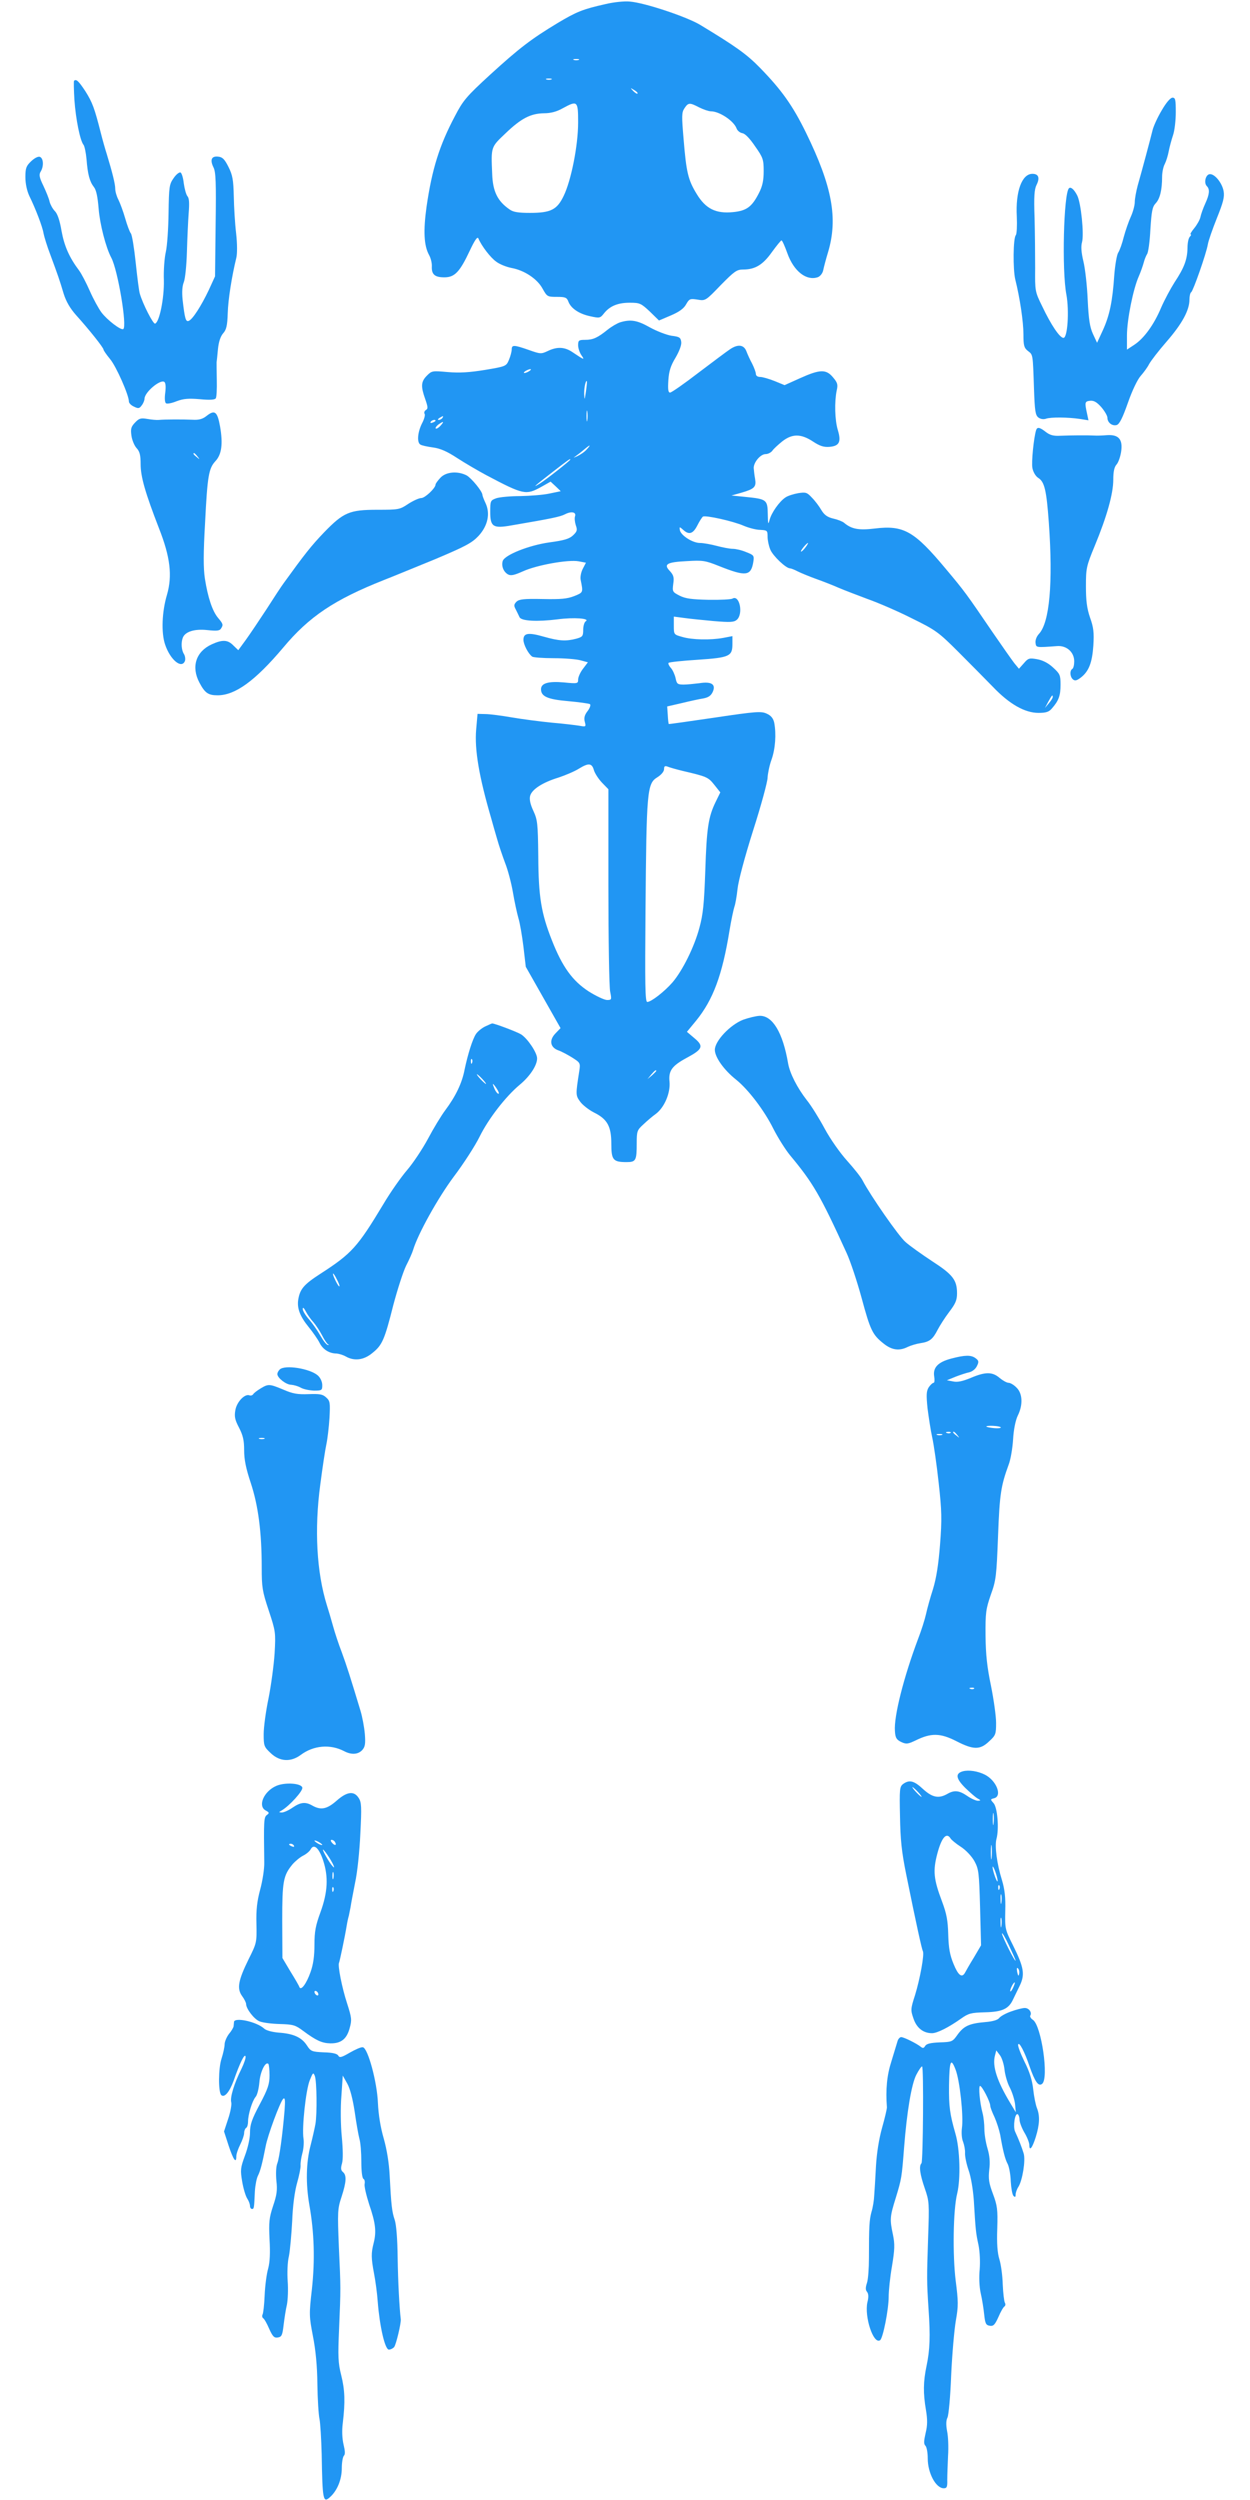<?xml version="1.0" standalone="no"?>
<!DOCTYPE svg PUBLIC "-//W3C//DTD SVG 20010904//EN"
 "http://www.w3.org/TR/2001/REC-SVG-20010904/DTD/svg10.dtd">
<svg version="1.0" xmlns="http://www.w3.org/2000/svg"
 width="640pt" height="1280pt" viewBox="0 0 640 1280"
 preserveAspectRatio="xMidYMid meet">
<g transform="translate(0,1280) scale(0.1,-0.1)"
fill="#2196f3" stroke="none">
<path d="M3100 12779 c-116 -26 -148 -39 -245 -97 -136 -82 -197 -129 -345
-264 -122 -112 -139 -132 -181 -213 -79 -149 -117 -270 -145 -463 -17 -123
-14 -199 13 -248 9 -16 15 -42 14 -58 -2 -41 15 -56 64 -56 53 0 79 27 131
138 24 51 38 72 43 62 16 -39 63 -100 92 -120 17 -13 52 -27 78 -32 66 -12
132 -56 159 -106 23 -41 25 -42 73 -42 43 0 51 -3 59 -24 13 -35 55 -63 111
-75 49 -11 52 -10 71 14 30 38 71 55 132 55 52 0 58 -3 103 -45 l47 -46 61 26
c42 18 66 35 78 57 16 28 20 30 58 24 41 -7 42 -6 119 74 70 71 82 80 115 80
61 0 101 24 147 89 24 33 46 60 49 60 4 1 17 -29 30 -65 33 -93 98 -144 157
-123 12 5 24 20 27 36 3 15 14 57 25 93 51 172 21 336 -113 610 -69 141 -126
220 -235 332 -69 71 -126 111 -306 220 -69 42 -285 114 -361 120 -27 3 -84 -3
-125 -13z m-137 -286 c-7 -2 -19 -2 -25 0 -7 3 -2 5 12 5 14 0 19 -2 13 -5z
m-140 -100 c-7 -2 -19 -2 -25 0 -7 3 -2 5 12 5 14 0 19 -2 13 -5z m441 -72
c-2 -3 -12 3 -22 13 -16 17 -16 18 5 5 12 -7 20 -15 17 -18z m-304 -148 c0
-119 -36 -298 -74 -376 -34 -71 -66 -87 -173 -87 -58 0 -85 4 -103 17 -63 43
-87 93 -90 183 -6 139 -7 136 68 207 80 77 129 102 197 103 34 0 65 8 95 25
77 42 80 39 80 -72z m620 77 c22 -11 49 -20 60 -20 43 0 116 -48 131 -87 4
-12 18 -23 30 -25 14 -2 38 -27 65 -67 41 -58 44 -68 44 -127 0 -48 -6 -77
-24 -112 -36 -71 -63 -91 -132 -98 -89 -9 -141 17 -187 93 -44 72 -53 110 -67
281 -10 118 -10 136 4 157 20 30 26 31 76 5z"/>
<path d="M379 12386 c-2 -2 -1 -46 2 -98 7 -98 29 -209 47 -230 5 -7 12 -40
15 -73 6 -78 16 -115 38 -143 12 -15 19 -50 24 -110 6 -79 37 -200 65 -252 33
-62 82 -352 61 -365 -12 -7 -82 46 -112 86 -14 19 -41 68 -59 109 -18 41 -43
89 -55 105 -51 68 -76 126 -90 203 -9 54 -21 88 -34 101 -11 11 -23 33 -27 48
-3 16 -18 52 -32 82 -21 43 -23 57 -14 72 17 27 15 69 -4 76 -9 3 -27 -6 -45
-23 -25 -24 -29 -35 -29 -81 0 -34 8 -70 20 -96 32 -65 68 -159 73 -192 3 -16
18 -66 35 -110 38 -103 47 -128 68 -199 13 -41 33 -75 64 -110 65 -72 140
-166 140 -176 0 -4 15 -26 34 -49 31 -37 96 -184 96 -217 0 -8 12 -20 26 -26
22 -11 28 -10 40 7 8 10 14 26 14 34 1 33 79 99 101 86 7 -5 9 -24 5 -56 -4
-29 -2 -50 4 -54 6 -4 31 1 55 11 35 13 61 15 119 10 51 -5 77 -3 81 5 4 6 6
48 5 92 -1 45 -1 87 -1 92 1 6 4 36 7 68 4 38 13 65 27 81 16 18 21 39 23 102
2 71 21 190 44 284 5 20 5 72 -1 125 -6 50 -11 135 -12 190 -2 84 -6 108 -27
150 -20 40 -31 51 -53 53 -34 4 -43 -16 -24 -55 12 -23 14 -78 11 -293 l-3
-265 -32 -70 c-38 -80 -83 -151 -103 -158 -15 -6 -20 12 -31 108 -4 40 -2 70
6 90 7 17 14 85 16 155 2 69 6 158 9 198 4 50 3 77 -6 87 -7 8 -15 38 -19 66
-3 29 -11 54 -17 56 -7 2 -23 -11 -35 -29 -22 -31 -24 -43 -26 -178 -1 -80 -7
-170 -14 -200 -7 -30 -12 -95 -10 -145 2 -93 -23 -215 -45 -222 -10 -3 -63
101 -78 153 -4 11 -13 82 -21 158 -8 76 -19 144 -25 151 -6 7 -19 42 -29 77
-10 35 -26 78 -35 96 -9 17 -16 42 -16 56 0 24 -15 84 -43 176 -8 25 -22 74
-31 110 -32 126 -43 156 -79 213 -35 53 -47 64 -58 53z"/>
<path d="M5948 12235 c-21 -35 -42 -81 -47 -102 -11 -45 -54 -206 -76 -283 -8
-30 -15 -68 -15 -85 0 -16 -9 -50 -20 -74 -11 -24 -27 -70 -36 -103 -8 -33
-21 -70 -29 -82 -7 -11 -16 -64 -20 -116 -9 -134 -24 -205 -58 -280 l-30 -65
-21 45 c-16 35 -22 73 -27 175 -3 72 -13 160 -22 197 -11 46 -13 77 -7 98 11
40 -5 202 -25 240 -16 31 -33 45 -42 36 -27 -27 -37 -421 -13 -545 15 -83 6
-221 -15 -221 -19 0 -64 67 -109 162 -37 75 -37 78 -36 195 0 65 -1 181 -3
258 -4 109 -1 146 10 168 18 36 11 57 -21 57 -54 0 -87 -90 -80 -219 2 -46 0
-89 -5 -95 -14 -16 -15 -174 -3 -226 24 -96 42 -218 42 -282 0 -57 3 -69 23
-85 26 -20 25 -13 31 -193 4 -115 7 -136 23 -148 11 -8 26 -10 38 -6 24 9 114
8 174 -1 l44 -7 -7 33 c-13 59 -12 64 15 67 19 2 34 -6 58 -33 17 -20 31 -44
31 -54 0 -25 25 -44 48 -37 14 5 30 37 57 114 22 63 49 119 65 137 15 17 35
44 43 60 9 17 49 69 90 116 80 92 117 161 117 215 0 18 4 35 9 38 10 6 77 197
85 244 3 19 24 79 46 134 33 82 40 109 35 139 -8 44 -48 92 -73 87 -20 -4 -29
-45 -13 -61 16 -16 14 -41 -8 -89 -11 -24 -22 -55 -25 -70 -3 -14 -18 -40 -32
-57 -14 -17 -22 -31 -18 -31 4 0 3 -5 -4 -12 -7 -7 -12 -32 -12 -57 -1 -60
-17 -102 -66 -176 -21 -33 -52 -91 -69 -130 -36 -86 -87 -157 -137 -190 l-38
-25 0 72 c0 80 32 240 61 304 10 23 21 55 25 70 4 16 12 35 17 43 6 7 14 64
17 126 6 94 10 116 27 134 22 23 33 69 33 136 0 22 6 52 14 66 7 14 16 43 20
65 4 21 14 58 22 82 8 23 14 76 14 117 0 65 -2 75 -17 75 -11 -1 -32 -25 -55
-65z"/>
<path d="M3176 11150 c-16 -5 -45 -22 -65 -38 -52 -42 -75 -52 -115 -52 -33 0
-36 -3 -36 -28 0 -15 8 -38 17 -51 18 -26 15 -25 -46 16 -40 27 -78 29 -126 6
-34 -16 -38 -16 -97 5 -77 27 -88 27 -88 3 0 -10 -6 -34 -14 -53 -14 -33 -15
-34 -123 -52 -80 -13 -130 -16 -190 -11 -79 7 -82 7 -107 -18 -31 -31 -32 -55
-9 -120 14 -40 15 -50 4 -56 -8 -5 -11 -14 -7 -20 4 -5 -2 -28 -14 -50 -22
-45 -26 -96 -8 -107 7 -5 36 -11 65 -15 37 -5 72 -20 125 -55 40 -26 107 -65
148 -87 191 -101 203 -103 281 -60 l48 27 26 -24 26 -25 -58 -12 c-32 -7 -99
-12 -149 -13 -50 0 -105 -5 -123 -11 -30 -11 -31 -13 -31 -70 0 -76 14 -86
109 -69 205 35 249 44 274 57 33 17 59 11 51 -11 -3 -9 -1 -29 4 -45 9 -25 7
-32 -14 -52 -19 -18 -46 -26 -121 -36 -106 -15 -228 -64 -239 -95 -8 -26 4
-56 27 -69 15 -8 32 -4 77 16 70 32 232 61 285 51 l37 -7 -16 -31 c-9 -17 -14
-42 -11 -57 13 -65 14 -64 -33 -83 -36 -14 -68 -17 -162 -15 -97 2 -120 -1
-134 -14 -13 -14 -14 -20 -3 -40 7 -13 15 -31 19 -39 9 -20 91 -24 195 -11 82
11 168 5 144 -10 -7 -4 -13 -24 -13 -43 0 -33 -3 -37 -35 -46 -53 -14 -88 -12
-166 10 -80 23 -105 19 -105 -16 0 -24 25 -72 45 -86 5 -4 55 -8 110 -8 55 0
117 -5 138 -11 l37 -10 -25 -33 c-14 -18 -25 -43 -25 -55 0 -21 -2 -22 -73
-15 -80 7 -117 -4 -117 -35 0 -37 34 -52 140 -61 55 -5 105 -12 110 -15 6 -3
1 -19 -11 -35 -16 -20 -20 -36 -15 -55 7 -26 6 -27 -26 -21 -19 3 -83 11 -143
16 -61 6 -153 18 -205 27 -52 9 -113 17 -135 17 l-40 1 -7 -80 c-9 -103 15
-243 77 -455 7 -25 20 -72 30 -105 9 -33 28 -88 41 -123 14 -35 32 -103 40
-150 8 -48 21 -107 28 -132 8 -25 19 -91 26 -147 l12 -103 89 -157 89 -157
-26 -27 c-34 -35 -27 -72 15 -87 15 -5 47 -22 71 -37 41 -26 42 -28 36 -68
-19 -122 -19 -125 4 -157 12 -17 44 -42 71 -56 69 -34 89 -71 89 -161 0 -82 9
-93 78 -93 48 0 52 8 52 97 0 61 2 67 34 96 19 18 47 42 64 54 44 33 75 107
70 164 -6 57 12 82 90 124 80 43 86 59 38 99 l-39 33 47 57 c87 107 134 233
171 461 9 55 21 110 25 122 5 13 12 53 16 90 4 41 36 162 80 301 41 128 74
250 74 270 1 20 9 62 20 92 20 56 25 132 14 190 -5 22 -16 36 -38 46 -28 13
-52 12 -266 -20 -129 -19 -235 -34 -236 -33 -1 1 -4 22 -5 46 l-3 44 74 17
c41 10 91 21 111 24 26 5 39 14 48 33 18 39 -6 55 -68 45 -25 -3 -62 -7 -80
-7 -32 0 -36 3 -42 33 -4 18 -15 42 -24 52 -10 11 -15 23 -12 26 3 4 71 11
149 16 164 11 178 18 178 81 l0 40 -47 -9 c-66 -12 -160 -10 -210 5 -43 12
-43 12 -43 58 l0 46 53 -7 c28 -4 97 -11 152 -16 85 -7 103 -6 118 7 34 31 13
130 -23 108 -7 -4 -61 -7 -122 -6 -87 2 -118 6 -148 21 -37 19 -38 21 -33 60
5 33 2 45 -17 66 -34 35 -17 46 87 51 81 5 94 3 164 -25 138 -55 164 -52 176
21 5 32 3 35 -36 50 -23 10 -54 17 -69 17 -15 0 -52 7 -82 15 -30 8 -69 15
-86 15 -38 0 -97 38 -103 65 -3 19 -2 19 16 3 30 -28 51 -22 73 21 11 22 24
42 29 46 14 8 154 -23 209 -47 26 -11 64 -21 85 -21 35 -2 37 -3 37 -35 0 -18
6 -47 14 -66 13 -32 80 -96 101 -96 5 0 23 -7 38 -15 16 -8 59 -26 95 -39 37
-13 90 -34 117 -46 28 -12 94 -37 147 -57 54 -19 156 -63 227 -99 122 -60 136
-70 238 -172 59 -59 139 -140 177 -179 84 -88 163 -133 233 -133 39 0 54 5 69
23 35 40 44 66 44 121 0 50 -3 56 -39 89 -25 23 -53 37 -82 42 -39 7 -45 5
-67 -21 l-25 -28 -24 29 c-13 17 -63 88 -111 158 -135 198 -141 207 -240 325
-161 193 -215 224 -363 206 -82 -10 -119 -3 -157 29 -8 7 -33 17 -56 22 -30 7
-46 19 -61 44 -11 19 -32 47 -48 63 -25 27 -31 29 -70 23 -23 -4 -52 -13 -64
-21 -32 -20 -74 -80 -83 -117 -7 -26 -8 -21 -9 31 -1 74 -6 77 -116 88 l-70 7
50 14 c69 20 78 30 71 72 -4 20 -6 45 -7 55 0 30 35 71 61 71 12 0 28 8 35 18
6 9 29 30 50 47 51 40 96 40 158 -1 35 -23 55 -29 83 -27 51 4 62 25 44 85
-16 52 -18 146 -6 204 7 30 4 40 -19 67 -35 42 -66 42 -168 -4 l-80 -36 -51
21 c-28 11 -61 21 -74 21 -13 0 -22 6 -22 16 0 8 -9 32 -19 52 -11 20 -24 49
-30 65 -13 32 -43 36 -83 9 -14 -9 -86 -63 -160 -119 -74 -57 -140 -103 -147
-103 -10 0 -12 16 -9 63 3 47 12 75 37 116 19 33 31 64 29 80 -3 23 -9 27 -50
32 -25 4 -75 23 -111 43 -64 36 -97 42 -151 26z m-466 -250 c-8 -5 -19 -10
-25 -10 -5 0 -3 5 5 10 8 5 20 10 25 10 6 0 3 -5 -5 -10z m290 -105 c-7 -45
-7 -46 -9 -13 -1 32 8 74 14 66 1 -2 -1 -25 -5 -53z m7 -147 c-2 -13 -4 -3 -4
22 0 25 2 35 4 23 2 -13 2 -33 0 -45z m-742 12 c-3 -5 -12 -10 -18 -10 -7 0
-6 4 3 10 19 12 23 12 15 0z m-35 -14 c0 -2 -7 -7 -16 -10 -8 -3 -12 -2 -9 4
6 10 25 14 25 6z m25 -26 c-10 -11 -21 -17 -24 -14 -3 3 3 12 13 20 28 20 32
17 11 -6z m749 -121 c-10 -12 -32 -27 -49 -35 -18 -8 -22 -9 -11 -2 10 7 31
23 45 35 33 28 40 29 15 2z m-84 -52 c0 -5 -123 -102 -155 -122 -45 -28 -29
-14 65 59 84 65 90 69 90 63z m1203 -451 c-10 -13 -20 -22 -22 -20 -4 4 29 44
36 44 2 0 -4 -11 -14 -24z m1267 -765 c0 -5 -9 -19 -20 -32 l-20 -24 17 32
c19 34 23 39 23 24z m-2349 -375 c5 -16 23 -44 41 -63 l33 -34 0 -497 c0 -273
4 -516 9 -539 8 -41 8 -43 -16 -43 -13 0 -56 20 -94 44 -83 54 -135 126 -188
261 -55 139 -69 223 -70 432 -2 168 -4 185 -25 231 -16 34 -21 59 -17 76 8 34
64 70 146 95 36 12 83 32 105 46 49 30 66 28 76 -9z m454 -3 c124 -29 131 -32
162 -71 l31 -39 -24 -49 c-37 -76 -46 -133 -53 -354 -6 -167 -11 -221 -30
-290 -26 -98 -86 -219 -138 -280 -41 -47 -109 -100 -129 -100 -11 0 -12 88 -9
468 5 612 8 650 60 682 21 13 35 30 35 42 0 15 4 18 18 13 9 -4 44 -14 77 -22z
m-135 -1536 c0 -2 -10 -12 -22 -23 l-23 -19 19 23 c18 21 26 27 26 19z"/>
<path d="M1057 10670 c-20 -16 -39 -21 -72 -19 -47 2 -142 2 -172 -1 -10 -1
-36 1 -58 5 -35 6 -43 3 -64 -19 -20 -21 -23 -32 -18 -67 3 -22 15 -51 26 -63
16 -17 21 -35 21 -82 0 -66 24 -148 94 -329 58 -147 69 -243 41 -340 -26 -87
-30 -194 -10 -254 26 -79 85 -128 102 -85 3 9 1 25 -5 35 -13 20 -16 58 -6 84
12 31 60 46 125 39 47 -5 63 -4 70 7 13 20 12 24 -15 56 -29 35 -52 105 -67
201 -8 53 -8 129 1 285 12 242 19 279 53 316 32 34 39 88 24 176 -14 78 -27
89 -70 55z m-46 -207 c13 -16 12 -17 -3 -4 -17 13 -22 21 -14 21 2 0 10 -8 17
-17z"/>
<path d="M5305 10598 c-12 -38 -25 -165 -19 -195 4 -20 16 -41 30 -50 32 -20
42 -63 54 -229 22 -309 4 -512 -51 -570 -12 -13 -19 -32 -17 -46 3 -24 2 -24
110 -16 49 4 88 -31 88 -78 0 -18 -4 -36 -10 -39 -14 -9 -12 -41 4 -54 10 -8
19 -6 40 10 41 32 58 76 64 164 4 67 1 93 -17 143 -16 47 -21 86 -21 160 0 92
2 103 45 207 63 152 95 268 95 339 0 41 5 65 17 78 9 10 19 39 23 64 10 64
-12 90 -72 86 -23 -2 -53 -3 -65 -2 -35 2 -123 1 -174 -1 -35 -2 -53 3 -74 19
-32 25 -44 27 -50 10z"/>
<path d="M2255 10354 c-14 -15 -25 -30 -25 -35 0 -18 -54 -69 -73 -69 -12 0
-42 -14 -67 -30 -43 -29 -49 -30 -157 -30 -144 0 -174 -13 -274 -116 -66 -69
-99 -111 -206 -259 -12 -16 -52 -77 -89 -135 -38 -58 -85 -128 -106 -157 l-38
-52 -25 24 c-29 30 -56 31 -111 6 -81 -37 -106 -115 -63 -196 28 -53 45 -65
93 -65 91 0 193 75 335 243 134 161 264 247 516 347 44 17 162 66 263 107 156
66 188 83 222 119 48 52 61 115 36 168 -9 19 -16 38 -16 42 0 18 -56 86 -81
100 -47 24 -106 18 -134 -12z"/>
<path d="M3805 7579 c-67 -26 -145 -109 -145 -154 0 -38 47 -104 109 -153 62
-50 144 -157 191 -252 24 -47 62 -107 85 -135 118 -142 154 -203 289 -499 20
-43 54 -146 77 -230 45 -167 56 -190 113 -235 42 -34 81 -39 124 -17 15 7 44
16 65 19 47 7 63 20 88 69 11 21 37 62 59 91 32 42 40 60 40 95 0 68 -21 96
-128 165 -53 35 -115 79 -136 98 -35 30 -178 236 -219 314 -8 17 -44 62 -79
101 -37 41 -87 112 -116 166 -28 52 -69 118 -91 145 -49 63 -87 137 -96 189
-27 158 -80 245 -146 243 -19 -1 -56 -10 -84 -20z"/>
<path d="M2483 7544 c-18 -9 -38 -26 -46 -38 -18 -27 -42 -105 -58 -181 -13
-70 -46 -138 -99 -209 -21 -28 -61 -94 -89 -147 -28 -52 -76 -124 -106 -159
-31 -36 -86 -114 -122 -175 -133 -221 -162 -253 -323 -357 -85 -55 -104 -78
-113 -132 -7 -44 9 -86 53 -140 22 -27 47 -63 56 -81 16 -33 49 -55 87 -55 12
-1 33 -7 47 -15 44 -25 93 -19 137 18 50 40 62 67 107 246 21 79 50 169 65
200 16 31 32 67 36 81 25 83 127 266 208 375 50 66 110 159 133 206 45 91 133
205 205 265 52 43 89 99 89 135 0 29 -48 101 -82 123 -21 13 -135 56 -148 56
-3 0 -19 -8 -37 -16z m-66 -186 c-3 -8 -6 -5 -6 6 -1 11 2 17 5 13 3 -3 4 -12
1 -19z m53 -83 c13 -14 21 -25 18 -25 -2 0 -15 11 -28 25 -13 14 -21 25 -18
25 2 0 15 -11 28 -25z m74 -50 c9 -14 13 -25 8 -25 -5 0 -14 11 -20 25 -6 14
-10 25 -8 25 2 0 11 -11 20 -25z m-819 -976 c9 -17 15 -33 13 -35 -3 -2 -12
12 -21 31 -21 43 -13 47 8 4z m-120 -219 c12 -14 32 -44 44 -67 11 -22 25 -43
31 -46 6 -3 5 -4 -2 -3 -7 1 -24 23 -38 48 -14 25 -40 62 -57 82 -18 20 -33
44 -33 54 0 11 6 6 16 -13 8 -16 26 -41 39 -55z"/>
<path d="M4870 5844 c-68 -18 -94 -46 -87 -91 3 -18 2 -33 -3 -33 -5 0 -16
-10 -25 -23 -12 -20 -13 -38 -6 -108 6 -46 16 -113 24 -149 8 -36 23 -140 33
-232 16 -144 17 -187 7 -316 -8 -103 -19 -172 -36 -228 -14 -43 -30 -101 -36
-129 -6 -27 -24 -84 -40 -125 -74 -197 -125 -398 -119 -473 2 -35 8 -44 32
-56 26 -12 34 -11 74 8 79 39 126 38 207 -3 89 -46 123 -46 169 -2 34 31 36
37 36 95 0 34 -12 119 -26 189 -20 96 -27 159 -28 257 -1 119 2 137 27 210 27
74 29 96 37 300 8 216 15 258 54 365 10 25 20 83 23 130 3 53 13 99 24 122 27
54 25 113 -6 143 -13 14 -32 25 -41 25 -9 0 -29 11 -46 25 -37 32 -73 32 -148
0 -41 -17 -68 -23 -90 -18 l-32 6 44 18 c23 9 56 20 71 23 16 4 32 17 39 32
11 22 9 28 -7 40 -23 17 -53 17 -125 -2z m254 -352 c2 -4 -13 -6 -35 -4 -21 2
-39 6 -39 8 0 7 69 4 74 -4z m-257 -28 c-3 -3 -12 -4 -19 -1 -8 3 -5 6 6 6 11
1 17 -2 13 -5z m34 -11 c13 -16 12 -17 -3 -4 -10 7 -18 15 -18 17 0 8 8 3 21
-13z m-78 0 c-7 -2 -19 -2 -25 0 -7 3 -2 5 12 5 14 0 19 -2 13 -5z m164 -1299
c-3 -3 -12 -4 -19 -1 -8 3 -5 6 6 6 11 1 17 -2 13 -5z"/>
<path d="M1432 5788 c-7 -7 -12 -17 -12 -23 0 -20 45 -55 71 -55 13 -1 35 -7
49 -15 14 -8 44 -14 68 -15 40 0 42 2 42 28 0 17 -9 37 -22 49 -40 36 -170 57
-196 31z"/>
<path d="M1334 5691 c-18 -11 -35 -24 -38 -30 -4 -5 -12 -8 -19 -5 -24 9 -65
-34 -72 -76 -6 -33 -2 -50 19 -90 20 -39 26 -64 26 -115 0 -48 9 -93 34 -168
38 -115 56 -251 56 -432 0 -102 3 -122 36 -221 35 -106 36 -112 30 -219 -4
-61 -18 -164 -31 -230 -14 -66 -25 -149 -25 -184 0 -60 2 -65 36 -97 46 -44
103 -47 154 -9 66 49 151 56 222 19 38 -20 72 -17 93 6 14 16 17 31 13 82 -3
35 -13 88 -22 118 -51 169 -71 232 -96 300 -16 41 -36 102 -45 135 -9 33 -23
80 -31 105 -53 170 -65 390 -34 620 11 85 25 178 31 205 6 28 13 88 16 135 4
79 3 87 -17 105 -18 17 -34 19 -91 17 -55 -2 -80 2 -128 23 -72 30 -77 30
-117 6z m19 -258 c-7 -2 -19 -2 -25 0 -7 3 -2 5 12 5 14 0 19 -2 13 -5z"/>
<path d="M4930 3731 c-40 -11 -36 -37 12 -85 24 -23 52 -48 63 -54 18 -10 18
-11 2 -12 -10 0 -35 11 -55 25 -41 28 -66 31 -102 10 -44 -25 -77 -18 -124 25
-46 43 -70 49 -102 26 -18 -14 -19 -26 -16 -165 2 -120 8 -181 32 -299 51
-253 80 -383 85 -392 9 -14 -15 -144 -40 -225 -23 -71 -23 -77 -8 -120 16 -48
50 -75 95 -75 26 0 84 29 149 75 38 27 51 30 122 32 87 2 121 17 143 64 6 13
22 45 34 70 29 59 23 95 -33 208 -41 82 -42 85 -40 178 2 69 -3 110 -17 157
-26 83 -38 175 -28 211 14 52 5 161 -15 183 -17 19 -17 20 3 25 43 11 12 91
-48 121 -36 18 -82 25 -112 17z m-230 -106 c13 -14 21 -25 18 -25 -2 0 -15 11
-28 25 -13 14 -21 25 -18 25 2 0 15 -11 28 -25z m387 -162 c-2 -16 -4 -5 -4
22 0 28 2 40 4 28 2 -13 2 -35 0 -50z m-220 -76 c4 -7 28 -27 53 -43 26 -17
55 -48 69 -73 22 -41 24 -57 29 -237 l5 -194 -37 -63 c-21 -34 -41 -69 -45
-77 -16 -29 -35 -14 -59 45 -19 46 -25 81 -27 150 -2 72 -8 106 -32 170 -43
114 -47 156 -24 244 22 83 47 112 68 78z m210 -99 c-2 -18 -4 -6 -4 27 0 33 2
48 4 33 2 -15 2 -42 0 -60z m31 -118 c0 -8 -6 1 -13 20 -7 19 -13 42 -13 50 0
8 6 -1 13 -20 7 -19 13 -42 13 -50z m9 -42 c-3 -8 -6 -5 -6 6 -1 11 2 17 5 13
3 -3 4 -12 1 -19z m10 -70 c-2 -13 -4 -5 -4 17 -1 22 1 32 4 23 2 -10 2 -28 0
-40z m0 -120 c-2 -13 -4 -5 -4 17 -1 22 1 32 4 23 2 -10 2 -28 0 -40z m73
-176 c-1 -13 -69 123 -70 138 0 8 16 -18 35 -59 19 -40 35 -76 35 -79z m18
-68 c-3 -14 -5 -12 -10 9 -3 19 -2 25 4 19 6 -6 8 -18 6 -28z m-30 -69 c-6
-14 -13 -23 -15 -21 -5 5 15 46 22 46 3 0 -1 -11 -7 -25z"/>
<path d="M1414 3656 c-64 -28 -96 -104 -53 -126 18 -10 19 -13 5 -23 -15 -12
-16 -28 -13 -242 1 -33 -9 -96 -21 -140 -16 -60 -21 -103 -19 -176 2 -95 1
-98 -40 -180 -53 -108 -61 -150 -34 -188 12 -16 21 -35 21 -41 0 -25 41 -78
68 -89 16 -7 63 -13 104 -14 69 -2 80 -5 120 -35 66 -49 96 -63 139 -64 55 -1
84 22 99 77 12 43 11 53 -13 128 -26 79 -49 196 -41 208 3 6 30 133 39 189 3
19 8 42 11 51 2 10 6 30 9 45 2 16 13 72 23 124 12 54 23 163 27 252 7 138 6
161 -9 183 -24 37 -60 32 -113 -15 -49 -43 -80 -49 -123 -25 -36 21 -61 18
-102 -10 -20 -14 -45 -25 -55 -25 -17 1 -17 1 0 11 39 23 108 99 105 116 -4
23 -89 29 -134 9z m236 -302 c0 -2 -9 0 -20 6 -11 6 -20 13 -20 16 0 2 9 0 20
-6 11 -6 20 -13 20 -16z m65 15 c11 -17 -1 -21 -15 -4 -8 9 -8 15 -2 15 6 0
14 -5 17 -11z m-210 -19 c3 -6 -1 -7 -9 -4 -18 7 -21 14 -7 14 6 0 13 -4 16
-10z m150 -77 c27 -83 23 -161 -14 -263 -25 -68 -31 -99 -31 -167 0 -58 -6
-101 -20 -140 -21 -60 -49 -97 -57 -77 -2 7 -23 43 -46 80 l-41 69 -1 190 c0
203 5 232 53 290 14 16 38 36 54 44 16 8 33 22 39 33 16 30 43 6 64 -59z m30
17 c24 -38 34 -64 17 -44 -16 17 -54 84 -48 84 3 0 17 -18 31 -40z m22 -107
c-3 -10 -5 -4 -5 12 0 17 2 24 5 18 2 -7 2 -21 0 -30z m0 -65 c-3 -8 -6 -5 -6
6 -1 11 2 17 5 13 3 -3 4 -12 1 -19z m-77 -529 c0 -6 -4 -7 -10 -4 -5 3 -10
11 -10 16 0 6 5 7 10 4 6 -3 10 -11 10 -16z"/>
<path d="M5176 2501 c-26 -9 -53 -24 -60 -33 -7 -10 -33 -18 -71 -21 -82 -7
-110 -20 -142 -64 -26 -37 -29 -38 -92 -40 -47 -2 -67 -7 -74 -18 -7 -12 -12
-13 -22 -5 -21 17 -87 50 -101 50 -7 0 -16 -10 -19 -22 -4 -13 -18 -59 -31
-102 -23 -71 -30 -144 -23 -236 0 -8 -11 -56 -25 -105 -16 -58 -27 -128 -31
-195 -3 -58 -7 -125 -9 -150 -1 -25 -7 -63 -14 -85 -11 -41 -13 -74 -13 -235
0 -52 -4 -110 -10 -128 -8 -24 -8 -37 0 -46 8 -10 9 -27 2 -54 -16 -74 31
-217 65 -194 15 10 44 158 44 222 0 30 7 101 17 157 14 86 15 112 5 161 -17
80 -16 92 15 191 29 96 30 101 42 256 14 181 38 326 63 373 12 23 25 42 29 42
9 0 5 -487 -3 -496 -14 -13 -8 -57 17 -129 23 -66 23 -77 17 -250 -7 -210 -7
-226 2 -365 10 -142 7 -212 -10 -293 -17 -81 -18 -139 -3 -227 8 -49 8 -78 -2
-118 -9 -40 -10 -55 -1 -64 7 -7 12 -36 12 -65 0 -76 42 -153 82 -153 16 0 19
7 18 43 0 23 2 78 4 122 3 43 1 101 -5 128 -6 33 -5 55 2 69 6 11 15 108 19
217 5 108 16 234 24 280 13 74 13 96 -1 205 -16 131 -13 363 8 446 18 75 14
226 -9 305 -29 101 -34 139 -33 247 2 127 9 145 33 83 22 -55 42 -240 33 -301
-3 -23 -1 -54 6 -70 6 -16 11 -42 10 -58 -1 -16 7 -55 18 -87 12 -33 23 -99
27 -156 9 -150 10 -164 24 -228 7 -36 9 -86 6 -125 -4 -38 -2 -88 5 -120 7
-30 15 -80 18 -110 5 -47 9 -55 29 -58 18 -3 26 5 44 45 11 26 25 51 31 54 5
4 6 12 2 19 -4 7 -9 49 -11 94 -1 44 -9 102 -17 128 -10 32 -14 80 -11 158 3
98 0 118 -22 177 -21 56 -24 77 -19 124 5 39 2 72 -9 109 -9 30 -16 74 -16 99
0 25 -4 62 -9 81 -15 56 -22 140 -13 140 10 0 52 -81 52 -101 0 -8 10 -34 22
-59 11 -25 24 -65 29 -90 14 -82 25 -125 38 -149 7 -13 15 -53 16 -89 2 -35 8
-69 14 -75 8 -8 11 -6 11 6 0 10 6 28 14 40 21 33 38 137 27 172 -9 30 -25 71
-44 112 -11 25 -1 96 14 88 5 -4 9 -16 9 -28 0 -12 11 -42 25 -66 14 -23 25
-52 25 -62 0 -36 15 -18 33 39 20 65 22 109 6 149 -6 15 -15 58 -19 96 -5 46
-19 91 -45 142 -20 41 -35 81 -32 87 5 16 33 -37 58 -111 28 -80 46 -106 65
-90 35 29 -4 297 -47 327 -11 7 -17 17 -14 22 10 16 -7 40 -29 39 -11 0 -43
-8 -70 -18z m-33 -297 c3 -28 15 -70 27 -92 12 -23 24 -61 27 -84 l4 -43 -30
50 c-66 110 -91 186 -77 240 l7 27 18 -24 c10 -12 21 -46 24 -74z"/>
<path d="M1198 2448 c0 -7 -2 -18 -2 -23 -1 -6 -11 -24 -24 -39 -12 -16 -22
-40 -22 -53 0 -13 -7 -46 -16 -74 -16 -49 -17 -170 -1 -186 16 -15 42 16 63
73 32 92 56 140 61 126 3 -7 -7 -36 -21 -65 -37 -74 -59 -146 -52 -171 3 -11
-4 -50 -16 -85 l-21 -64 24 -74 c24 -72 39 -93 39 -53 0 12 9 38 20 60 11 22
20 48 20 59 0 11 5 23 10 26 6 3 10 18 10 32 0 37 21 105 38 126 9 9 17 43 20
75 4 54 31 109 46 95 3 -3 6 -30 6 -59 0 -44 -8 -69 -50 -148 -41 -77 -50
-104 -50 -145 0 -30 -11 -78 -26 -118 -23 -63 -24 -73 -14 -133 6 -36 18 -75
26 -87 8 -12 14 -29 14 -38 0 -8 5 -15 10 -15 11 0 11 4 15 91 2 31 9 67 16
80 12 24 22 62 39 149 10 56 74 228 90 244 9 8 11 -5 7 -59 -10 -120 -26 -241
-37 -271 -7 -17 -8 -53 -5 -89 6 -49 2 -74 -17 -130 -20 -61 -22 -82 -18 -170
4 -69 2 -116 -7 -150 -8 -27 -16 -89 -18 -137 -2 -48 -7 -93 -11 -99 -3 -6 -2
-14 3 -18 6 -3 20 -28 31 -54 18 -40 26 -48 44 -45 20 3 24 11 30 63 4 33 11
80 17 105 5 25 7 79 4 120 -3 42 -1 99 6 127 6 29 13 110 17 180 3 82 13 153
25 196 11 38 19 79 18 90 -1 12 3 40 9 62 6 21 9 55 6 75 -9 55 12 250 32 299
16 40 18 42 26 22 10 -28 12 -193 3 -246 -4 -22 -15 -71 -25 -110 -23 -88 -25
-196 -6 -305 25 -141 29 -282 13 -430 -15 -130 -14 -140 5 -240 14 -71 22
-151 23 -246 1 -77 6 -158 11 -180 4 -21 9 -102 11 -179 4 -238 7 -253 44
-219 36 33 59 89 59 147 0 29 5 58 11 64 7 7 6 24 -2 57 -7 30 -9 70 -4 109
13 109 11 170 -8 246 -16 63 -17 97 -11 235 9 215 9 205 -1 422 -7 180 -7 194
14 257 25 77 26 110 7 126 -11 9 -12 20 -5 44 6 20 5 72 -1 137 -6 59 -7 151
-2 209 l7 104 23 -41 c15 -27 28 -79 38 -144 8 -57 19 -119 24 -138 6 -19 10
-72 10 -117 0 -48 4 -85 11 -89 6 -3 8 -15 6 -26 -3 -10 8 -57 23 -104 33 -96
38 -140 23 -199 -13 -51 -13 -75 2 -155 7 -36 16 -101 19 -145 10 -127 37
-245 57 -245 9 0 21 6 27 13 10 12 36 122 34 142 -7 59 -14 188 -16 315 -1 97
-7 170 -15 194 -14 41 -18 73 -26 229 -3 61 -14 130 -30 187 -17 58 -27 122
-30 182 -4 107 -51 281 -77 286 -9 2 -38 -11 -66 -27 -43 -25 -53 -28 -60 -16
-5 10 -29 16 -74 17 -62 3 -67 5 -87 36 -27 41 -69 60 -145 65 -33 3 -64 11
-74 21 -39 35 -150 59 -154 34z"/>
</g>
</svg>
